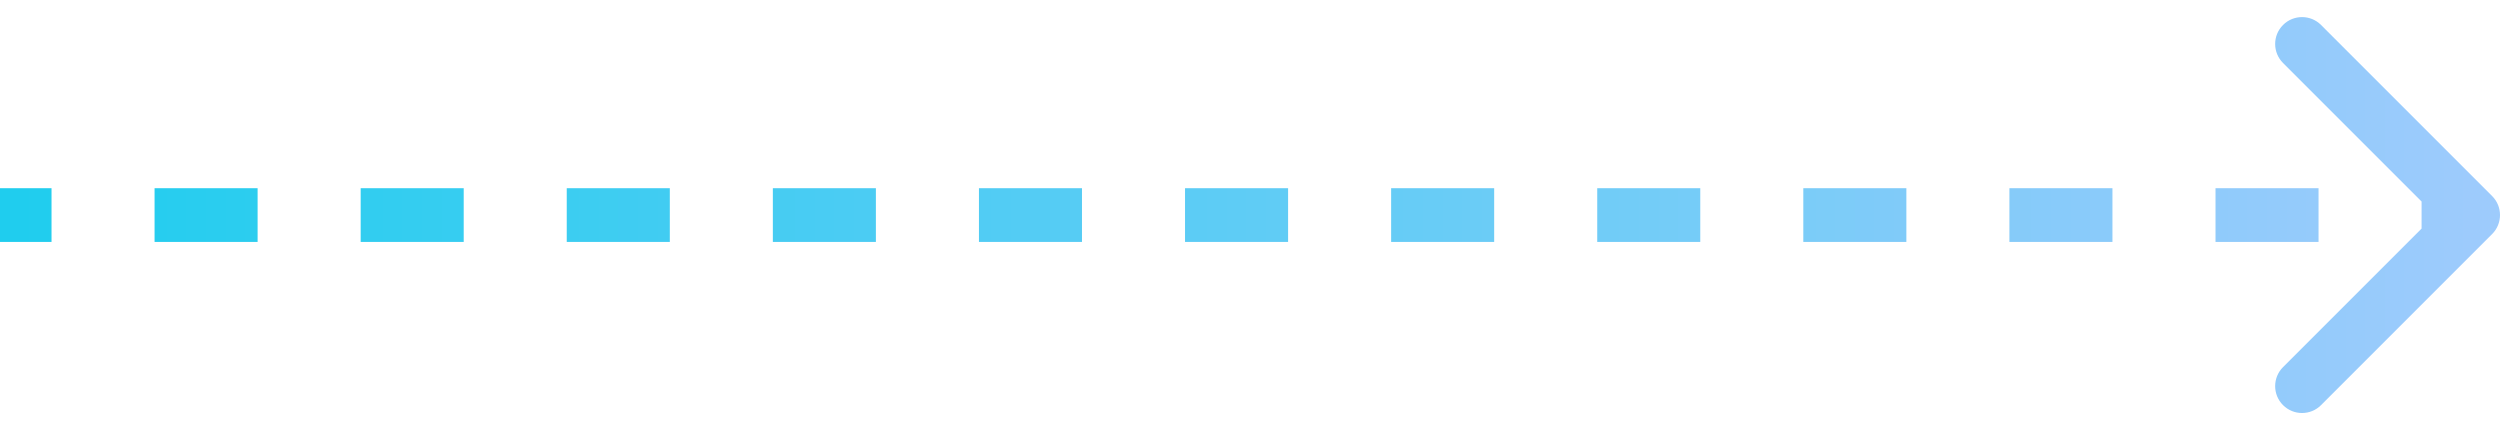 <svg width="93" height="16" viewBox="0 0 93 16" fill="none" xmlns="http://www.w3.org/2000/svg">
<path d="M92.707 8.707C93.098 8.317 93.098 7.683 92.707 7.293L86.343 0.929C85.953 0.538 85.32 0.538 84.929 0.929C84.538 1.319 84.538 1.953 84.929 2.343L90.586 8L84.929 13.657C84.538 14.047 84.538 14.681 84.929 15.071C85.32 15.462 85.953 15.462 86.343 15.071L92.707 8.707ZM92 8V7H90.083V8V9H92V8ZM86.25 8V7H82.417V8V9L86.25 9V8ZM78.583 8V7H74.75V8V9H78.583V8ZM70.917 8V7H67.083V8V9H70.917V8ZM63.25 8V7H59.417V8V9H63.25V8ZM55.583 8V7L51.75 7V8V9L55.583 9V8ZM47.917 8V7L44.083 7V8V9H47.917V8ZM40.25 8V7L36.417 7V8V9H40.25V8ZM32.583 8V7L28.75 7V8V9H32.583V8ZM24.917 8V7L21.083 7V8V9H24.917V8ZM17.25 8V7L13.417 7V8V9H17.25V8ZM9.583 8V7L5.75 7V8V9H9.583V8ZM1.917 8V7L0 7V8V9H1.917V8Z" fill="url(#paint0_linear_1_173)"/>
<defs>
<linearGradient id="paint0_linear_1_173" x1="92" y1="6.5" x2="-2.11656e-08" y2="6.5" gradientUnits="userSpaceOnUse">
<stop stop-color="#9DCBFC"/>
<stop offset="1" stop-color="#1FCDEE"/>
</linearGradient>
</defs>
</svg>

